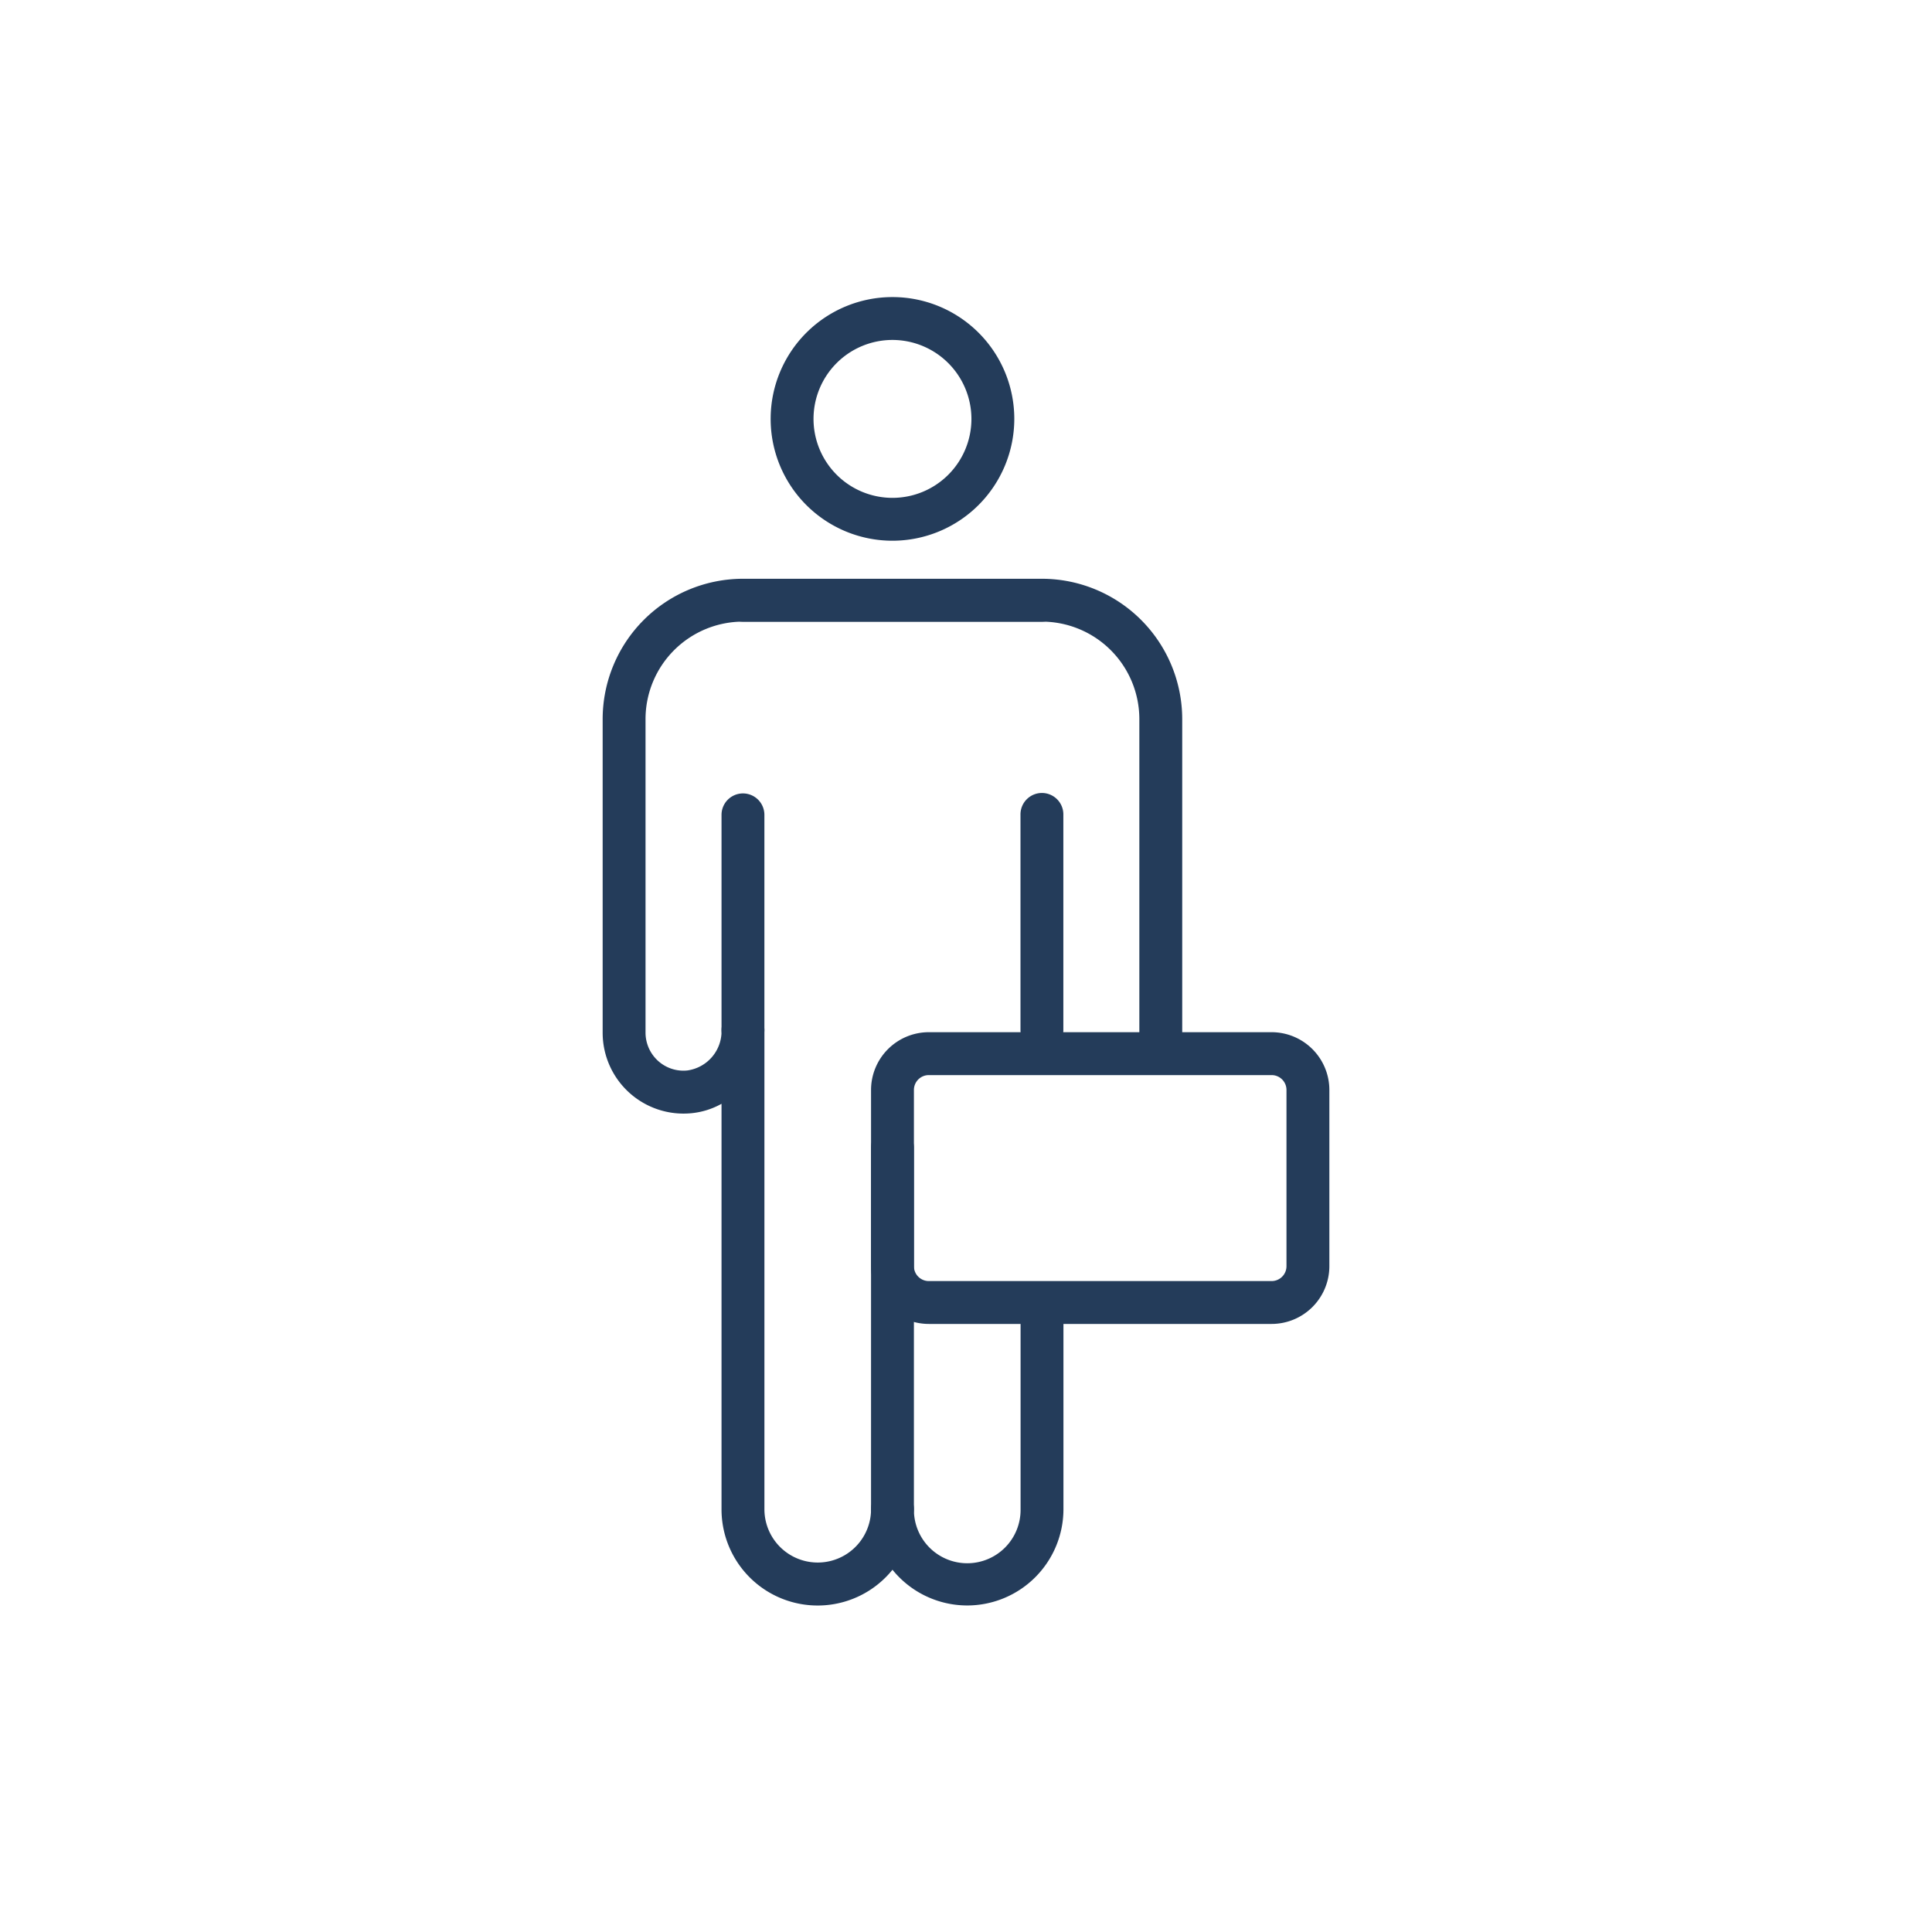 <?xml version="1.0"?>
<svg xmlns="http://www.w3.org/2000/svg" xmlns:xlink="http://www.w3.org/1999/xlink" width="209" height="209" viewBox="0 0 209 209">
  <defs>
    <clipPath id="clip-Academie-icon-4">
      <rect width="209" height="209"/>
    </clipPath>
  </defs>
  <g id="Academie-icon-4" clip-path="url(#clip-Academie-icon-4)">
    <g id="Groupe_7566" data-name="Groupe 7566" transform="translate(65.194 32.137)">
      <g id="Groupe_1913" data-name="Groupe 1913" transform="translate(0 0)">
        <g id="Groupe_1907" data-name="Groupe 1907" transform="translate(29.033 89.699)">
          <path id="Trac&#xE9;_1109" data-name="Trac&#xE9; 1109" d="M1076.986,965.031a2.317,2.317,0,0,1-2.319-2.319V923.6a2.319,2.319,0,0,1,4.638,0v39.115A2.318,2.318,0,0,1,1076.986,965.031Z" transform="translate(-1074.667 -921.278)" fill="#243c5a"/>
        </g>
        <g id="Groupe_1908" data-name="Groupe 1908" transform="translate(0 30.477)">
          <path id="Trac&#xE9;_1110" data-name="Trac&#xE9; 1110" d="M1106.044,1015.893a10.4,10.4,0,0,1-8.087-3.864,10.4,10.4,0,0,1-18.494-6.543V961.623a8.307,8.307,0,0,1-3.259,1.019,8.75,8.75,0,0,1-9.6-8.706V920a15.194,15.194,0,0,1,15.177-15.173h32.346A15.192,15.192,0,0,1,1129.3,920v33.93a8.853,8.853,0,0,1-.234,2.02,2.319,2.319,0,1,1-4.512-1.07,4.192,4.192,0,0,0,.108-.95V920a10.549,10.549,0,0,0-10.536-10.536h-32.35A10.55,10.55,0,0,0,1071.242,920v33.93a4.129,4.129,0,0,0,1.347,3.042,4.08,4.08,0,0,0,3.176,1.045,4.29,4.29,0,0,0,3.7-4.365,2.319,2.319,0,0,1,4.638,0v51.829a5.768,5.768,0,1,0,11.536,0,2.319,2.319,0,0,1,4.638,0,5.769,5.769,0,1,0,11.537,0V983.555a2.319,2.319,0,1,1,4.637,0v21.932A10.418,10.418,0,0,1,1106.044,1015.893Z" transform="translate(-1066.604 -904.831)" fill="#243c5a"/>
        </g>
        <g id="Groupe_1909" data-name="Groupe 1909" transform="translate(12.859 30.477)">
          <path id="Trac&#xE9;_1111" data-name="Trac&#xE9; 1111" d="M1104.839,909.469h-32.346a2.319,2.319,0,0,1,0-4.638h32.346a2.319,2.319,0,1,1,0,4.638Z" transform="translate(-1070.175 -904.831)" fill="#243c5a"/>
        </g>
        <g id="Groupe_1910" data-name="Groupe 1910" transform="translate(12.859 53.691)">
          <path id="Trac&#xE9;_1112" data-name="Trac&#xE9; 1112" d="M1072.493,939.209a2.319,2.319,0,0,1-2.318-2.319V913.6a2.319,2.319,0,0,1,4.638,0V936.89A2.317,2.317,0,0,1,1072.493,939.209Z" transform="translate(-1070.175 -911.278)" fill="#243c5a"/>
        </g>
        <g id="Groupe_1911" data-name="Groupe 1911" transform="translate(45.2 53.691)">
          <path id="Trac&#xE9;_1113" data-name="Trac&#xE9; 1113" d="M1081.476,939.209a2.317,2.317,0,0,1-2.319-2.319V913.6a2.319,2.319,0,1,1,4.637,0V936.89A2.317,2.317,0,0,1,1081.476,939.209Z" transform="translate(-1079.157 -911.278)" fill="#243c5a"/>
        </g>
        <g id="Groupe_1912" data-name="Groupe 1912" transform="translate(18.173)">
          <path id="Trac&#xE9;_1114" data-name="Trac&#xE9; 1114" d="M1084.83,922.725a13.179,13.179,0,1,1,13.179-13.179A13.194,13.194,0,0,1,1084.83,922.725Zm0-21.72a8.541,8.541,0,1,0,8.541,8.541A8.551,8.551,0,0,0,1084.83,901.005Z" transform="translate(-1071.651 -896.367)" fill="#243c5a"/>
        </g>
      </g>
      <g id="Groupe_1914" data-name="Groupe 1914" transform="translate(29.033 79.523)">
        <path id="Trac&#xE9;_1115" data-name="Trac&#xE9; 1115" d="M1118,950.013h-37.085a6.253,6.253,0,0,1-6.247-6.247V924.7a6.255,6.255,0,0,1,6.247-6.247H1118a6.256,6.256,0,0,1,6.248,6.247v19.066A6.253,6.253,0,0,1,1118,950.013Zm-37.085-26.919a1.608,1.608,0,0,0-1.609,1.606v19.066a1.609,1.609,0,0,0,1.609,1.609H1118a1.609,1.609,0,0,0,1.609-1.609V924.7a1.608,1.608,0,0,0-1.609-1.606Z" transform="translate(-1074.667 -918.452)" fill="#243c5a"/>
      </g>
    </g>
  </g>
</svg>
